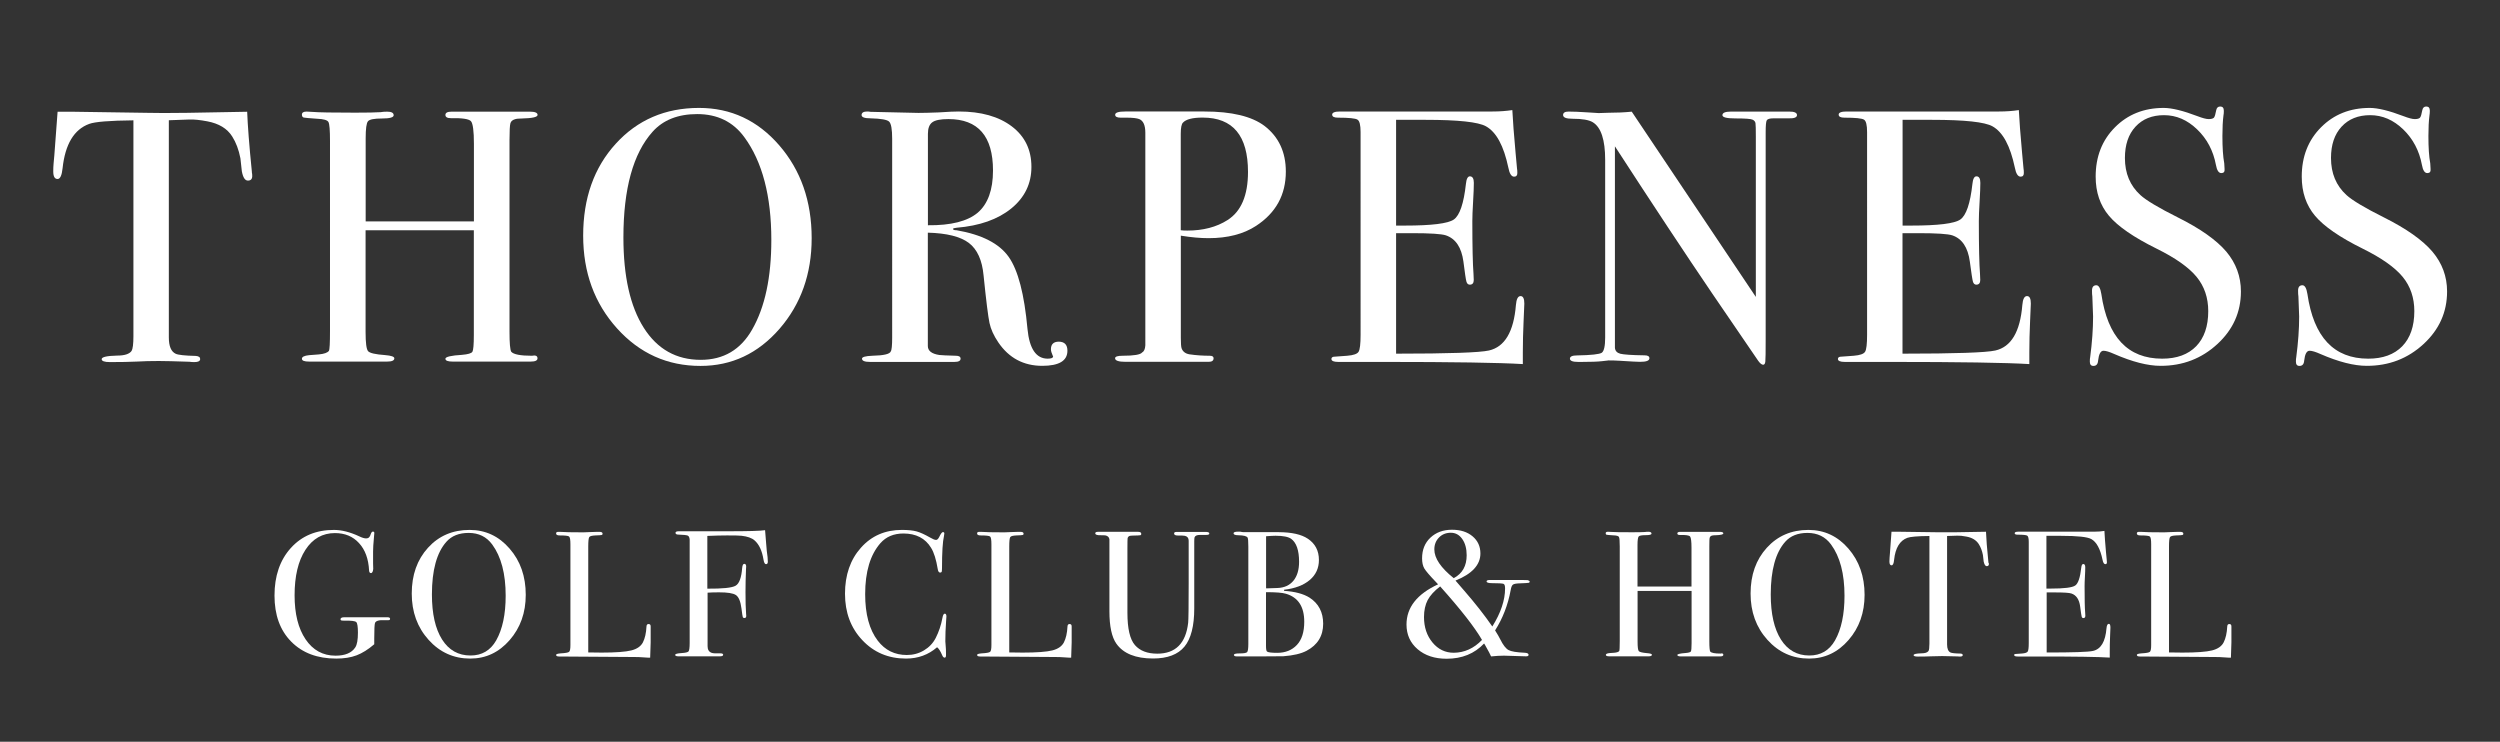 <?xml version="1.0" encoding="utf-8"?>
<!-- Generator: Adobe Illustrator 25.4.1, SVG Export Plug-In . SVG Version: 6.00 Build 0)  -->
<svg version="1.1" id="Layer_1" xmlns="http://www.w3.org/2000/svg" xmlns:xlink="http://www.w3.org/1999/xlink" x="0px" y="0px"
	 viewBox="0 0 300 89.01" style="enable-background:new 0 0 300 89.01;" xml:space="preserve">
<rect x="0" y="0" width="300" height="89.01" fill="#333333" stroke="none"/>
<style type="text/css">
	.st0{fill:#FFFFFF;}
</style>
<g>
	<g>
		<path class="st0" d="M46.81,74.25c0,0.12-0.06,0.17-0.19,0.17h-0.5c-0.66-0.03-1.03,0.09-1.12,0.34
			c-0.06,0.17-0.09,0.79-0.09,1.86v0.69c-0.73,0.63-1.44,1.07-2.12,1.33c-0.68,0.26-1.5,0.39-2.44,0.39c-2.27,0-4.07-0.68-5.41-2.04
			c-1.34-1.36-2-3.2-2-5.52c0-2.35,0.65-4.26,1.96-5.71c1.31-1.45,3.03-2.17,5.17-2.17c0.93,0,1.95,0.26,3.06,0.78
			c0.33,0.16,0.6,0.24,0.82,0.24c0.27,0,0.45-0.17,0.54-0.52c0.07-0.2,0.16-0.3,0.26-0.3c0.11,0,0.17,0.06,0.17,0.17
			c0,0.04-0.01,0.19-0.04,0.45c-0.08,0.82-0.11,1.41-0.11,1.77v1.4c0.01,0.5,0.02,0.73,0.02,0.67c-0.03,0.34-0.12,0.52-0.28,0.52
			c-0.13,0-0.2-0.1-0.22-0.3c-0.07-1.4-0.47-2.5-1.21-3.3c-0.73-0.8-1.69-1.2-2.89-1.2c-1.49,0-2.67,0.67-3.54,2.01
			c-0.87,1.34-1.3,3.16-1.3,5.46c0,2.22,0.44,3.98,1.32,5.28c0.88,1.3,2.08,1.96,3.59,1.96c1.15,0,1.94-0.33,2.37-0.99
			c0.22-0.33,0.32-0.92,0.32-1.78c0-0.71-0.07-1.14-0.2-1.26c-0.14-0.13-0.61-0.19-1.41-0.17c-0.2,0-0.33-0.01-0.39-0.03
			c-0.06-0.02-0.09-0.07-0.09-0.14c0-0.16,0.16-0.24,0.47-0.24h0.39c0.22,0.01,0.98,0.01,2.28,0h1.81c0.1,0,0.21,0,0.32,0
			c0.11,0,0.19,0,0.24,0C46.67,74.05,46.81,74.12,46.81,74.25z"/>
		<path class="st0" d="M63.09,71.38c0,2.14-0.64,3.95-1.93,5.43c-1.29,1.48-2.86,2.22-4.73,2.22c-1.98,0-3.65-0.75-5-2.25
			c-1.35-1.5-2.02-3.35-2.02-5.55c0-2.24,0.65-4.07,1.95-5.5c1.3-1.43,2.96-2.14,4.99-2.14c1.91,0,3.51,0.75,4.8,2.24
			C62.45,67.32,63.09,69.17,63.09,71.38z M60.68,71.49c0-2.64-0.54-4.69-1.62-6.16c-0.68-0.92-1.62-1.38-2.82-1.38
			c-1.15,0-2.04,0.35-2.67,1.06c-1.16,1.3-1.74,3.41-1.74,6.33c0,2.32,0.41,4.12,1.22,5.4c0.81,1.28,1.95,1.92,3.41,1.92
			c1.36,0,2.39-0.6,3.08-1.81C60.3,75.51,60.68,73.72,60.68,71.49z"/>
		<path class="st0" d="M78.08,77.07c0,0.37-0.02,0.99-0.06,1.85h-0.24c-0.09,0-0.29-0.01-0.62-0.04c-0.33-0.03-0.7-0.04-1.12-0.04
			l-8.94-0.06c-0.24,0-0.37-0.06-0.37-0.19c0-0.1,0.19-0.16,0.58-0.19c0.55-0.03,0.87-0.09,0.98-0.18c0.11-0.09,0.16-0.36,0.16-0.81
			v-12.1c0-0.53-0.05-0.84-0.16-0.93c-0.11-0.09-0.49-0.13-1.15-0.13c-0.27,0-0.41-0.08-0.41-0.24c0-0.13,0.09-0.19,0.26-0.19h0.19
			c0.47,0.04,1.41,0.06,2.82,0.06c0.13,0,0.38-0.01,0.75-0.03c0.37-0.02,0.68-0.03,0.93-0.03h0.24c0.26,0,0.39,0.07,0.39,0.22
			c0,0.09-0.04,0.14-0.12,0.16c-0.08,0.02-0.33,0.04-0.74,0.05c-0.42,0.02-0.66,0.08-0.74,0.2c-0.08,0.12-0.12,0.5-0.12,1.13v12.71
			c0.39,0.01,0.93,0.02,1.61,0.02c1.68,0,2.86-0.09,3.55-0.26c0.69-0.17,1.16-0.5,1.4-0.97c0.24-0.47,0.39-1.11,0.43-1.92
			c0.01-0.19,0.1-0.28,0.25-0.28c0.18,0,0.26,0.11,0.25,0.32v0.54c0,0.03,0,0.09,0,0.19c0,0.1,0,0.2,0,0.3V77.07z"/>
		<path class="st0" d="M92.14,67.4c0,0.2-0.07,0.3-0.22,0.3c-0.14,0-0.24-0.18-0.3-0.55c-0.17-1.05-0.52-1.81-1.06-2.29
			c-0.34-0.31-0.88-0.49-1.59-0.57c-0.26-0.03-0.83-0.04-1.72-0.04c-0.66,0-1.45,0.02-2.37,0.06v6.33c1.84,0.01,2.97-0.1,3.4-0.36
			c0.43-0.25,0.69-0.96,0.78-2.12c0.03-0.33,0.11-0.5,0.26-0.5c0.14,0,0.22,0.11,0.22,0.32c0,0.13-0.01,0.24-0.02,0.32
			c-0.04,0.99-0.06,1.91-0.06,2.76c0,1.09,0.02,1.95,0.07,2.58c0.01,0.06,0.02,0.14,0.02,0.26c0,0.17-0.07,0.26-0.21,0.26
			c-0.11,0-0.19-0.04-0.21-0.13c-0.03-0.09-0.08-0.42-0.15-0.99c-0.11-0.88-0.34-1.42-0.68-1.64c-0.34-0.22-1-0.32-2-0.32
			c-0.53,0-0.99,0.01-1.39,0.04v2.2v4.22c0,0.42,0.16,0.68,0.49,0.8c0.16,0.06,0.5,0.08,1.04,0.06c0.23,0,0.34,0.06,0.34,0.17
			c0,0.13-0.14,0.19-0.43,0.19h-0.22c-0.2,0-0.47,0-0.82,0c-0.33,0-0.55,0-0.67,0h-3.21c-0.27,0-0.41-0.06-0.41-0.17
			c0-0.12,0.25-0.19,0.74-0.22c0.5-0.03,0.79-0.1,0.87-0.21s0.13-0.44,0.13-1v-12.4c-0.02-0.26-0.09-0.42-0.23-0.49
			c-0.14-0.06-0.51-0.1-1.12-0.12c-0.23,0-0.35-0.07-0.35-0.21c0-0.13,0.13-0.19,0.39-0.19h0.34c-0.03,0,0.66,0,2.08,0
			c1.41,0,2.57,0,3.48,0c2.43,0,3.91-0.04,4.46-0.13c0.01,0.19,0.06,0.73,0.13,1.62c0.04,0.6,0.1,1.14,0.17,1.62
			C92.13,67.08,92.14,67.25,92.14,67.4z"/>
		<path class="st0" d="M113.57,73.97c0-0.03-0.01,0.17-0.04,0.58c-0.06,0.83-0.09,1.64-0.09,2.41c0,0.09,0.01,0.26,0.04,0.53
			c0.03,0.27,0.04,0.58,0.04,0.96v0.19c0,0.19-0.06,0.28-0.17,0.28c-0.11,0-0.22-0.11-0.3-0.32c-0.2-0.47-0.4-0.78-0.6-0.93
			c-1.03,0.9-2.28,1.36-3.73,1.36c-2.11,0-3.86-0.74-5.24-2.21c-1.39-1.47-2.08-3.33-2.08-5.57c0-2.25,0.64-4.1,1.91-5.52
			c1.27-1.43,2.91-2.14,4.92-2.14c0.73,0,1.32,0.06,1.76,0.18c0.44,0.12,0.98,0.37,1.63,0.74c0.32,0.19,0.55,0.28,0.71,0.28
			c0.13,0,0.25-0.11,0.37-0.34c0.19-0.4,0.34-0.6,0.45-0.6c0.11,0,0.17,0.06,0.17,0.17c0,0.06-0.01,0.15-0.04,0.28
			c-0.16,0.69-0.24,1.98-0.24,3.88c0,0.27-0.02,0.43-0.06,0.47c-0.04,0.04-0.1,0.06-0.17,0.06c-0.14,0-0.24-0.14-0.28-0.41
			c-0.19-1.15-0.45-2-0.8-2.56c-0.7-1.15-1.81-1.72-3.32-1.72c-1.16,0-2.08,0.39-2.76,1.16c-1.22,1.39-1.83,3.43-1.83,6.12
			c0,2.4,0.5,4.26,1.51,5.58c0.88,1.15,2.04,1.72,3.49,1.72c0.75,0,1.43-0.18,2.05-0.55c0.62-0.37,1.09-0.86,1.42-1.5
			c0.37-0.73,0.64-1.53,0.8-2.39c0.06-0.34,0.15-0.52,0.28-0.52C113.5,73.64,113.57,73.75,113.57,73.97z"/>
		<path class="st0" d="M128.6,77.07c0,0.37-0.02,0.99-0.06,1.85h-0.24c-0.09,0-0.29-0.01-0.62-0.04c-0.33-0.03-0.7-0.04-1.12-0.04
			l-8.94-0.06c-0.24,0-0.37-0.06-0.37-0.19c0-0.1,0.19-0.16,0.58-0.19c0.55-0.03,0.87-0.09,0.98-0.18c0.11-0.09,0.16-0.36,0.16-0.81
			v-12.1c0-0.53-0.05-0.84-0.16-0.93c-0.11-0.09-0.49-0.13-1.15-0.13c-0.27,0-0.41-0.08-0.41-0.24c0-0.13,0.09-0.19,0.26-0.19h0.19
			c0.47,0.04,1.41,0.06,2.82,0.06c0.13,0,0.38-0.01,0.75-0.03c0.37-0.02,0.68-0.03,0.93-0.03h0.24c0.26,0,0.39,0.07,0.39,0.22
			c0,0.09-0.04,0.14-0.12,0.16c-0.08,0.02-0.33,0.04-0.74,0.05c-0.42,0.02-0.66,0.08-0.74,0.2c-0.08,0.12-0.12,0.5-0.12,1.13v12.71
			c0.39,0.01,0.93,0.02,1.61,0.02c1.68,0,2.86-0.09,3.55-0.26c0.69-0.17,1.16-0.5,1.4-0.97c0.24-0.47,0.39-1.11,0.43-1.92
			c0.01-0.19,0.1-0.28,0.25-0.28c0.18,0,0.26,0.11,0.25,0.32v0.54c0,0.03,0,0.09,0,0.19c0,0.1,0,0.2,0,0.3V77.07z"/>
		<path class="st0" d="M145.12,64.02c0,0.12-0.13,0.17-0.39,0.17c-0.04,0-0.19,0-0.43,0c-0.07,0-0.17,0-0.3,0
			c-0.36,0-0.57,0.09-0.65,0.28c-0.03,0.1-0.04,0.27-0.04,0.49v8.06c0,2.09-0.39,3.62-1.17,4.57c-0.78,0.95-2.04,1.43-3.78,1.43
			c-2.08,0-3.55-0.59-4.39-1.77c-0.56-0.79-0.84-2.09-0.84-3.9v-8.64c-0.04-0.26-0.22-0.42-0.52-0.47
			c-0.09-0.01-0.36-0.02-0.81-0.02c-0.25-0.03-0.37-0.1-0.37-0.21c0-0.13,0.1-0.19,0.3-0.19h0.39c0.07,0,0.24,0,0.5,0
			c0.23,0,0.44,0,0.62,0h3.08c0.07,0,0.16,0,0.26,0c0.24,0,0.37,0.08,0.37,0.24c0,0.1-0.04,0.16-0.13,0.17
			c-0.09,0.02-0.37,0.03-0.86,0.04c-0.2,0-0.34,0.02-0.41,0.04c-0.14,0.06-0.22,0.16-0.24,0.3c-0.01,0.06-0.02,0.47-0.02,1.23v7.7
			c0,1.89,0.3,3.18,0.9,3.87c0.6,0.69,1.5,1.03,2.69,1.03c2.18,0,3.42-1.24,3.7-3.71c0.04-0.37,0.06-1.95,0.06-4.72v-1.22v-1.72
			v-1.48c0-0.14,0-0.3,0-0.47c0-0.19,0-0.26,0-0.24c0-0.31-0.15-0.51-0.45-0.58c-0.1-0.03-0.39-0.04-0.87-0.04
			c-0.28,0-0.43-0.08-0.43-0.24c0-0.13,0.1-0.19,0.3-0.19c0.11,0,0.21,0,0.28,0c0.17,0,0.8,0,1.87,0c0.16,0,0.34,0,0.54,0
			c0.19,0,0.32,0,0.41,0h0.32C144.96,63.82,145.12,63.89,145.12,64.02z"/>
		<path class="st0" d="M158.78,74.85c0,1.46-0.67,2.55-2,3.25c-0.65,0.34-1.57,0.56-2.78,0.65c-0.33,0.01-1.31,0.02-2.93,0.02h-2.63
			c-0.24,0-0.37-0.06-0.37-0.18c0-0.12,0.22-0.18,0.67-0.18c0.52,0,0.82-0.05,0.92-0.16c0.09-0.11,0.14-0.43,0.14-0.98V65.61
			c0-0.63-0.03-1-0.09-1.1c-0.1-0.17-0.47-0.27-1.1-0.28c-0.39,0-0.58-0.08-0.58-0.23c0-0.14,0.18-0.2,0.54-0.2c0.01,0,0.1,0,0.26,0
			c0.16,0.04,0.3,0.06,0.43,0.06h4.2c1.55,0.01,2.71,0.27,3.47,0.78c0.89,0.59,1.34,1.44,1.34,2.56c0,0.98-0.37,1.78-1.1,2.4
			c-0.73,0.62-1.76,1.02-3.08,1.17v0.13c1.31,0.09,2.33,0.36,3.06,0.82C158.23,72.42,158.78,73.46,158.78,74.85z M155.89,67.42
			c0-1.38-0.32-2.3-0.95-2.76c-0.33-0.24-0.96-0.37-1.87-0.37c-0.24,0-0.62,0.02-1.14,0.06v6.25h0.19l1.18-0.04
			c0.82-0.03,1.45-0.32,1.91-0.87C155.66,69.14,155.89,68.38,155.89,67.42z M156.51,74.61c0-1.81-0.73-2.93-2.2-3.36
			c-0.43-0.13-1.23-0.19-2.39-0.19v6.42c0,0.42,0.04,0.65,0.13,0.71c0.14,0.1,0.55,0.15,1.21,0.15c0.99,0,1.78-0.32,2.37-0.95
			C156.22,76.76,156.51,75.83,156.51,74.61z"/>
		<path class="st0" d="M183.56,69.79c0,0.09-0.05,0.14-0.14,0.15c-0.09,0.02-0.43,0.04-1,0.06c-0.45,0.01-0.73,0.06-0.86,0.15
			c-0.13,0.09-0.22,0.31-0.28,0.67c-0.33,1.79-0.96,3.4-1.87,4.83c0.29,0.46,0.5,0.82,0.62,1.07c0.34,0.69,0.68,1.12,1,1.29
			c0.32,0.17,0.97,0.28,1.95,0.32c0.3,0.02,0.45,0.1,0.45,0.25c0,0.12-0.1,0.18-0.3,0.18c-0.36,0-1.02-0.02-1.98-0.06
			c-0.33-0.01-0.55-0.02-0.67-0.02c-0.47,0-0.99,0.03-1.55,0.09c-0.06-0.16-0.3-0.62-0.73-1.38l-0.11-0.17
			c-1.15,1.22-2.65,1.83-4.5,1.83c-1.42,0-2.58-0.38-3.47-1.14c-0.89-0.76-1.34-1.75-1.34-2.97c0-2.04,1.26-3.65,3.79-4.82
			c-0.03-0.04-0.12-0.14-0.28-0.3c-0.73-0.76-1.19-1.3-1.37-1.6c-0.18-0.31-0.27-0.71-0.27-1.22c0-1.02,0.33-1.85,1-2.48
			c0.67-0.63,1.53-0.95,2.59-0.95c1.02,0,1.84,0.26,2.47,0.79c0.62,0.52,0.94,1.21,0.94,2.06c0,1.36-1,2.45-2.99,3.25
			c0.09,0.1,0.45,0.52,1.08,1.25c1.26,1.45,2.38,2.87,3.34,4.26c1.02-1.64,1.53-3.16,1.53-4.57c0-0.32-0.06-0.5-0.19-0.55
			c-0.13-0.05-0.59-0.08-1.38-0.08c-0.43,0-0.65-0.07-0.65-0.21c0-0.11,0.12-0.17,0.37-0.17h3.49c0.66,0,1.02,0.01,1.08,0.02
			C183.48,69.66,183.56,69.72,183.56,69.79z M177.84,76.79c-0.88-1.52-2.55-3.66-5.02-6.42c-0.7,0.53-1.2,1.08-1.5,1.64
			c-0.29,0.56-0.44,1.24-0.44,2.03c0,1.22,0.34,2.24,1.02,3.06c0.68,0.82,1.53,1.23,2.55,1.23
			C175.73,78.32,176.86,77.81,177.84,76.79z M176,66.63c0-0.8-0.18-1.45-0.53-1.95c-0.35-0.5-0.81-0.75-1.37-0.75
			c-0.57,0-1.05,0.19-1.42,0.57c-0.37,0.38-0.56,0.85-0.56,1.43c0,1.06,0.78,2.21,2.33,3.45C175.49,68.82,176,67.91,176,66.63z"/>
		<path class="st0" d="M206.8,78.58c0,0.13-0.14,0.19-0.41,0.19h-2.95c-0.2,0-0.49,0-0.88,0c-0.38,0-0.67,0-0.85,0
			c-0.28,0-0.43-0.06-0.43-0.17c0-0.11,0.33-0.19,1-0.24c0.35-0.03,0.56-0.09,0.62-0.18c0.06-0.09,0.09-0.43,0.09-1v-6.27h-6.48V77
			c0,0.65,0.05,1.03,0.15,1.14c0.1,0.11,0.44,0.19,1.01,0.24c0.37,0.03,0.56,0.09,0.56,0.19c0,0.13-0.14,0.19-0.43,0.19h-0.19
			c-0.34,0-0.71,0-1.09,0c-0.38,0-0.61,0-0.68,0c-0.2,0-0.5,0-0.9,0c-0.4,0-1.01,0-1.81,0c-0.29,0-0.43-0.06-0.43-0.17
			c0-0.11,0.14-0.19,0.43-0.22c0.19-0.01,0.38-0.03,0.58-0.04c0.32-0.03,0.52-0.1,0.6-0.21c0.04-0.07,0.06-0.47,0.06-1.2V65.57
			c0-0.65-0.03-1.02-0.1-1.14c-0.06-0.11-0.29-0.18-0.68-0.19c-0.45-0.03-0.71-0.05-0.79-0.07c-0.08-0.02-0.12-0.08-0.12-0.18
			c0-0.12,0.09-0.18,0.28-0.18c0.06,0,0.18,0.01,0.37,0.02c0.36,0.03,1.21,0.04,2.54,0.04c0.73,0,1.24-0.01,1.53-0.03
			c0.1-0.02,0.23-0.03,0.39-0.03c0.26,0,0.39,0.07,0.39,0.22c0,0.13-0.23,0.19-0.7,0.19c-0.47,0-0.75,0.05-0.84,0.16
			c-0.09,0.11-0.14,0.45-0.14,1.03v4.97h6.48v-4.65c0-0.76-0.06-1.21-0.17-1.35c-0.11-0.14-0.52-0.2-1.21-0.18
			c-0.22,0-0.32-0.06-0.32-0.19c0-0.13,0.12-0.19,0.37-0.19h0.11c0.2,0,0.55,0,1.06,0c0.52,0,0.9,0,1.16,0c0.88,0,1.47,0,1.78,0
			c0.31,0,0.51,0,0.59,0c0.3,0,0.45,0.06,0.45,0.19s-0.32,0.2-0.95,0.22c-0.19,0-0.32,0.01-0.41,0.04
			c-0.14,0.04-0.23,0.12-0.27,0.24c-0.04,0.11-0.05,0.45-0.05,1.01v11.46c0,0.69,0.04,1.09,0.11,1.21c0.14,0.16,0.55,0.24,1.23,0.24
			C206.69,78.37,206.8,78.43,206.8,78.58z"/>
		<path class="st0" d="M223.75,71.38c0,2.14-0.64,3.95-1.93,5.43c-1.29,1.48-2.86,2.22-4.73,2.22c-1.98,0-3.65-0.75-5-2.25
			s-2.02-3.35-2.02-5.55c0-2.24,0.65-4.07,1.95-5.5c1.3-1.43,2.96-2.14,4.99-2.14c1.91,0,3.51,0.75,4.8,2.24
			C223.1,67.32,223.75,69.17,223.75,71.38z M221.34,71.49c0-2.64-0.54-4.69-1.62-6.16c-0.68-0.92-1.62-1.38-2.82-1.38
			c-1.15,0-2.04,0.35-2.67,1.06c-1.16,1.3-1.74,3.41-1.74,6.33c0,2.32,0.41,4.12,1.22,5.4c0.81,1.28,1.95,1.92,3.41,1.92
			c1.36,0,2.39-0.6,3.08-1.81C220.96,75.51,221.34,73.72,221.34,71.49z"/>
		<path class="st0" d="M238.67,67.66c0,0.19-0.09,0.28-0.26,0.28s-0.29-0.19-0.37-0.56c-0.03-0.26-0.06-0.52-0.09-0.78
			c-0.1-0.52-0.27-0.95-0.5-1.31c-0.3-0.47-0.8-0.78-1.49-0.9c-0.45-0.09-0.8-0.12-1.08-0.11c-0.68,0.02-1.08,0.03-1.23,0.04v13.01
			c0,0.52,0.14,0.84,0.41,0.97c0.14,0.07,0.55,0.12,1.21,0.13c0.17,0.01,0.26,0.08,0.26,0.18c0,0.12-0.11,0.18-0.34,0.18
			c-0.11,0-0.22-0.01-0.3-0.02c-0.86-0.03-1.47-0.04-1.83-0.04c-0.47,0-0.92,0.01-1.34,0.03c-0.42,0.02-0.95,0.03-1.59,0.03
			c-0.33,0-0.5-0.06-0.5-0.17c0-0.13,0.31-0.2,0.93-0.22c0.44,0,0.73-0.09,0.86-0.28c0.07-0.11,0.11-0.41,0.11-0.88V64.32
			c-1.42,0.01-2.3,0.09-2.65,0.22c-0.9,0.33-1.44,1.21-1.59,2.65c-0.04,0.43-0.14,0.65-0.3,0.65c-0.17,0-0.26-0.15-0.26-0.45
			c0-0.16,0.01-0.32,0.02-0.47l0.04-0.5c0.04-0.66,0.11-1.53,0.19-2.61h0.97l4.39,0.06c0.52,0.01,1.32,0.01,2.41,0l3.57-0.06
			c0.03,0.8,0.12,2,0.28,3.57c0,0.04,0.01,0.1,0.02,0.16C238.67,67.6,238.67,67.64,238.67,67.66z"/>
		<path class="st0" d="M253.25,75.3c0,0.06-0.01,0.41-0.04,1.05c-0.03,0.65-0.04,1.26-0.04,1.85v0.71
			c-1.41-0.09-4.19-0.13-8.36-0.13c-0.5,0-1,0-1.49,0c-0.49,0-0.82,0-0.99,0h-0.22c-0.27,0-0.41-0.06-0.41-0.17
			c0-0.08,0.04-0.12,0.13-0.13c0.04,0,0.32-0.02,0.82-0.06c0.37-0.03,0.6-0.11,0.68-0.24c0.08-0.13,0.12-0.47,0.12-1.02V65.03
			c0-0.42-0.06-0.67-0.18-0.75s-0.51-0.12-1.17-0.12c-0.23,0-0.34-0.06-0.34-0.18c0-0.12,0.16-0.18,0.47-0.18h3.68
			c0.13,0,0.94,0,2.43,0c1.49,0,2.5,0,3.01,0c0.43,0,0.83-0.03,1.18-0.09c0.03,0.62,0.09,1.47,0.19,2.56l0.09,0.93
			c0.01,0.07,0.02,0.16,0.02,0.28c0,0.14-0.06,0.22-0.19,0.22c-0.16,0-0.27-0.18-0.34-0.54c-0.27-1.3-0.72-2.12-1.34-2.47
			c-0.46-0.26-1.67-0.39-3.62-0.39h-1.77v6.33h0.52c1.61,0,2.59-0.12,2.94-0.37c0.35-0.24,0.59-0.96,0.72-2.13
			c0.03-0.3,0.11-0.45,0.24-0.45c0.16,0,0.24,0.13,0.24,0.39c0,0.26-0.01,0.64-0.04,1.14c-0.03,0.5-0.04,0.88-0.04,1.14
			c0,1.54,0.02,2.59,0.07,3.17c0.01,0.14,0.02,0.27,0.02,0.37c0,0.19-0.08,0.28-0.24,0.28c-0.1,0-0.17-0.06-0.2-0.18
			s-0.1-0.52-0.18-1.2c-0.11-0.85-0.46-1.37-1.05-1.57c-0.26-0.09-0.93-0.13-2.01-0.13h-0.96v7.21c3.16,0,5.01-0.06,5.56-0.19
			c0.95-0.21,1.49-1.12,1.62-2.72c0.03-0.35,0.12-0.53,0.28-0.53C253.18,74.85,253.25,75,253.25,75.3z"/>
		<path class="st0" d="M267.77,77.07c0,0.37-0.02,0.99-0.06,1.85h-0.24c-0.09,0-0.29-0.01-0.62-0.04c-0.33-0.03-0.7-0.04-1.12-0.04
			l-8.94-0.06c-0.24,0-0.37-0.06-0.37-0.19c0-0.1,0.19-0.16,0.58-0.19c0.55-0.03,0.87-0.09,0.98-0.18c0.11-0.09,0.16-0.36,0.16-0.81
			v-12.1c0-0.53-0.05-0.84-0.16-0.93c-0.11-0.09-0.49-0.13-1.15-0.13c-0.27,0-0.41-0.08-0.41-0.24c0-0.13,0.09-0.19,0.26-0.19h0.19
			c0.47,0.04,1.41,0.06,2.82,0.06c0.13,0,0.38-0.01,0.75-0.03c0.37-0.02,0.68-0.03,0.93-0.03h0.24c0.26,0,0.39,0.07,0.39,0.22
			c0,0.09-0.04,0.14-0.12,0.16c-0.08,0.02-0.33,0.04-0.74,0.05c-0.42,0.02-0.66,0.08-0.74,0.2c-0.08,0.12-0.12,0.5-0.12,1.13v12.71
			c0.39,0.01,0.93,0.02,1.61,0.02c1.68,0,2.86-0.09,3.55-0.26c0.69-0.17,1.16-0.5,1.4-0.97c0.24-0.47,0.39-1.11,0.43-1.92
			c0.01-0.19,0.1-0.28,0.25-0.28c0.18,0,0.26,0.11,0.25,0.32v0.54c0,0.03,0,0.09,0,0.19c0,0.1,0,0.2,0,0.3V77.07z"/>
	</g>
	<g>
		<path class="st0" d="M30.27,21.11c0,0.37-0.17,0.56-0.52,0.56s-0.59-0.37-0.73-1.12c-0.06-0.52-0.12-1.04-0.17-1.55
			c-0.2-1.04-0.53-1.91-0.99-2.63c-0.6-0.95-1.6-1.55-2.98-1.81c-0.89-0.17-1.61-0.24-2.16-0.22c-1.35,0.04-2.17,0.07-2.46,0.09
			v26.07c0,1.04,0.27,1.69,0.82,1.95c0.29,0.14,1.09,0.23,2.42,0.26c0.35,0.03,0.52,0.15,0.52,0.37c0,0.25-0.23,0.37-0.69,0.37
			c-0.23,0-0.43-0.01-0.6-0.04c-1.73-0.06-2.95-0.09-3.67-0.09c-0.95,0-1.84,0.02-2.68,0.07c-0.84,0.04-1.9,0.06-3.19,0.06
			c-0.66,0-0.99-0.12-0.99-0.35c0-0.26,0.62-0.4,1.86-0.43c0.89,0,1.47-0.19,1.73-0.56c0.14-0.23,0.22-0.82,0.22-1.77v-25.9
			c-2.85,0.03-4.62,0.17-5.31,0.43c-1.81,0.66-2.88,2.43-3.19,5.31c-0.09,0.86-0.29,1.3-0.6,1.3c-0.35,0-0.52-0.3-0.52-0.91
			c0-0.32,0.01-0.63,0.04-0.95l0.09-0.99c0.09-1.32,0.22-3.06,0.39-5.22h1.94l8.81,0.13c1.04,0.03,2.65,0.03,4.83,0l7.17-0.13
			c0.06,1.61,0.24,4,0.56,7.17c0,0.09,0.01,0.19,0.04,0.32C30.25,21,30.27,21.08,30.27,21.11z"/>
		<path class="st0" d="M64.5,43c0,0.26-0.27,0.39-0.81,0.39h-5.91c-0.4,0-0.99,0-1.76,0c-0.77,0-1.34,0-1.71,0
			c-0.57,0-0.86-0.11-0.86-0.34c0-0.23,0.67-0.39,2-0.47c0.71-0.06,1.12-0.18,1.24-0.37c0.11-0.19,0.17-0.85,0.17-2V27.63H43.87
			v12.22c0,1.29,0.1,2.06,0.3,2.29c0.2,0.23,0.88,0.39,2.03,0.47c0.75,0.06,1.12,0.19,1.12,0.39c0,0.26-0.29,0.39-0.86,0.39h-0.39
			c-0.69,0-1.42,0-2.18,0c-0.76,0-1.22,0-1.36,0c-0.4,0-1.01,0-1.81,0c-0.81,0-2.01,0-3.63,0c-0.58,0-0.86-0.11-0.86-0.34
			c0-0.23,0.29-0.37,0.86-0.43c0.37-0.03,0.76-0.06,1.17-0.09c0.63-0.06,1.04-0.2,1.21-0.43c0.09-0.14,0.13-0.95,0.13-2.41V16.92
			c0-1.29-0.06-2.05-0.19-2.28c-0.13-0.23-0.58-0.36-1.36-0.39c-0.89-0.06-1.42-0.11-1.58-0.14c-0.16-0.03-0.24-0.15-0.24-0.36
			c0-0.24,0.19-0.36,0.56-0.36c0.11,0,0.36,0.01,0.73,0.04c0.72,0.06,2.42,0.09,5.09,0.09c1.47,0,2.49-0.02,3.07-0.06
			c0.2-0.04,0.46-0.06,0.78-0.06c0.52,0,0.78,0.14,0.78,0.43c0,0.26-0.47,0.39-1.4,0.39c-0.94,0-1.5,0.11-1.68,0.33
			c-0.19,0.22-0.28,0.9-0.28,2.06v9.96h12.99v-9.31c0-1.53-0.12-2.43-0.35-2.71c-0.23-0.27-1.04-0.4-2.42-0.37
			c-0.43,0-0.65-0.13-0.65-0.39c0-0.26,0.24-0.39,0.73-0.39h0.22c0.4,0,1.11,0,2.12,0c1.04,0,1.81,0,2.33,0c1.76,0,2.94,0,3.56,0
			c0.62,0,1.01,0,1.19,0c0.6,0,0.91,0.13,0.91,0.39c0,0.26-0.63,0.4-1.9,0.43c-0.37,0-0.65,0.03-0.82,0.09
			c-0.29,0.09-0.47,0.24-0.54,0.48c-0.07,0.23-0.11,0.91-0.11,2.03v22.97c0,1.38,0.07,2.19,0.21,2.42c0.28,0.32,1.11,0.48,2.47,0.48
			C64.28,42.6,64.5,42.71,64.5,43z"/>
		<path class="st0" d="M97.4,28.58c0,4.29-1.29,7.92-3.86,10.88c-2.58,2.96-5.73,4.45-9.48,4.45c-3.97,0-7.31-1.5-10.02-4.51
			c-2.71-3.01-4.06-6.71-4.06-11.12c0-4.49,1.3-8.17,3.91-11.03c2.6-2.86,5.94-4.3,9.99-4.3c3.83,0,7.04,1.5,9.63,4.49
			C96.1,20.43,97.4,24.15,97.4,28.58z M92.56,28.8c0-5.28-1.08-9.4-3.24-12.34c-1.35-1.85-3.24-2.77-5.66-2.77
			c-2.3,0-4.09,0.71-5.35,2.12c-2.33,2.6-3.5,6.83-3.5,12.69c0,4.65,0.81,8.26,2.44,10.83c1.63,2.57,3.91,3.85,6.84,3.85
			c2.73,0,4.79-1.21,6.17-3.64C91.8,36.85,92.56,33.27,92.56,28.8z"/>
		<path class="st0" d="M128.09,42.09c0,1.21-1.01,1.81-3.02,1.81c-2.24,0-4-0.94-5.27-2.81c-0.55-0.81-0.9-1.58-1.06-2.33
			c-0.16-0.75-0.4-2.65-0.71-5.7c-0.17-1.84-0.76-3.14-1.77-3.91c-1.01-0.76-2.65-1.17-4.92-1.23v13.6c0,0.58,0.46,0.94,1.38,1.08
			c0.26,0.03,0.92,0.06,1.99,0.09c0.37,0,0.56,0.12,0.56,0.35c0,0.26-0.24,0.39-0.73,0.39h-0.52c-0.26,0-1.51,0-3.76,0
			c-0.43,0-1.17,0-2.2,0c-1.01,0-1.67,0-1.99,0h-1.68c-0.63,0-0.95-0.13-0.95-0.39c0-0.2,0.42-0.32,1.25-0.35
			c1.35-0.03,2.09-0.2,2.2-0.52c0.11-0.14,0.17-0.7,0.17-1.68V16.66c0-1.15-0.12-1.84-0.37-2.07c-0.24-0.23-0.99-0.36-2.22-0.39
			c-0.72,0-1.08-0.13-1.08-0.39c0-0.29,0.23-0.43,0.69-0.43c0.09,0,0.22,0.01,0.39,0.04l5.74,0.13c0.58,0,1.38-0.02,2.42-0.06
			c1.15-0.08,1.96-0.11,2.42-0.11c2.68,0,4.8,0.6,6.37,1.79c1.57,1.19,2.35,2.81,2.35,4.86c0,2.01-0.81,3.68-2.42,4.99
			c-1.61,1.31-3.8,2.08-6.56,2.31c-0.26,0.03-0.4,0.07-0.43,0.13c0,0.12,0.14,0.17,0.43,0.17c3.02,0.52,5.1,1.58,6.24,3.18
			c1.14,1.6,1.89,4.49,2.27,8.68c0.23,2.37,1.04,3.55,2.42,3.55c0.43,0,0.65-0.09,0.65-0.26c0-0.03-0.01-0.06-0.04-0.09
			c-0.14-0.32-0.22-0.58-0.22-0.78c0-0.6,0.32-0.91,0.95-0.91C127.75,41.01,128.09,41.37,128.09,42.09z M119.16,20.46
			c0-4.12-1.79-6.17-5.35-6.17c-0.95,0-1.6,0.13-1.94,0.39c-0.35,0.26-0.52,0.72-0.52,1.38v10.97c2.76,0.03,4.76-0.48,5.98-1.51
			C118.54,24.48,119.16,22.79,119.16,20.46z"/>
		<path class="st0" d="M154.3,20.59c0,2.79-1.19,4.96-3.58,6.52c-1.5,0.98-3.4,1.47-5.7,1.47c-0.98,0-2.09-0.1-3.32-0.3v12.26
			c0,0.66,0.03,1.08,0.09,1.25c0.14,0.4,0.46,0.65,0.95,0.73c0.83,0.12,1.64,0.17,2.42,0.17c0.32,0,0.47,0.1,0.47,0.3
			c0,0.29-0.2,0.43-0.6,0.43c-0.17,0-0.32,0-0.43,0c-1.58,0-4.56,0-8.94,0h-0.56c-0.86,0-1.29-0.14-1.29-0.43
			c0-0.2,0.3-0.3,0.91-0.3c1.35,0,2.13-0.13,2.33-0.39c0.23-0.12,0.36-0.4,0.39-0.86V15.93c0-0.89-0.24-1.44-0.73-1.64
			c-0.29-0.11-0.79-0.17-1.51-0.17h-0.43c-0.09,0-0.19,0-0.3,0c-0.43,0-0.65-0.12-0.65-0.35c0-0.26,0.4-0.39,1.21-0.39h9.5
			c3.28,0,5.68,0.58,7.21,1.73C153.43,16.41,154.3,18.23,154.3,20.59z M149.76,20.63c0-4.35-1.81-6.52-5.44-6.52
			c-1.21,0-2,0.2-2.37,0.61c-0.17,0.17-0.26,0.62-0.26,1.35v11.56c0.23,0.03,0.49,0.04,0.78,0.04c1.9,0,3.51-0.42,4.83-1.26
			C148.94,25.37,149.76,23.44,149.76,20.63z"/>
		<path class="st0" d="M182.92,36.44c0,0.11-0.03,0.82-0.09,2.12c-0.06,1.29-0.09,2.53-0.09,3.71v1.42
			c-2.82-0.17-8.4-0.26-16.75-0.26c-1.01,0-2,0-2.98,0c-0.98,0-1.64,0-1.99,0h-0.43c-0.55,0-0.82-0.12-0.82-0.35
			c0-0.15,0.09-0.24,0.26-0.27c0.09,0,0.63-0.04,1.64-0.12c0.75-0.06,1.2-0.22,1.36-0.48c0.16-0.26,0.24-0.94,0.24-2.04V15.85
			c0-0.84-0.12-1.34-0.37-1.49c-0.24-0.16-1.03-0.24-2.35-0.24c-0.46,0-0.69-0.12-0.69-0.37c0-0.24,0.32-0.37,0.95-0.37h7.38
			c0.26,0,1.88,0,4.88,0c2.99,0,5.01,0,6.04,0c0.86,0,1.65-0.06,2.37-0.17c0.06,1.24,0.19,2.95,0.39,5.14l0.17,1.86
			c0.03,0.14,0.04,0.33,0.04,0.56c0,0.29-0.13,0.43-0.39,0.43c-0.32,0-0.55-0.36-0.69-1.09c-0.55-2.61-1.44-4.26-2.68-4.95
			c-0.92-0.52-3.34-0.78-7.25-0.78h-3.54v12.69h1.04c3.22,0,5.19-0.24,5.89-0.73c0.7-0.49,1.19-1.91,1.45-4.27
			c0.06-0.6,0.22-0.91,0.47-0.91c0.32,0,0.48,0.26,0.48,0.78c0,0.52-0.03,1.28-0.09,2.29c-0.06,1.01-0.09,1.77-0.09,2.29
			c0,3.08,0.05,5.19,0.14,6.35c0.02,0.29,0.03,0.53,0.03,0.73c0,0.37-0.16,0.56-0.47,0.56c-0.2,0-0.34-0.12-0.41-0.37
			c-0.07-0.24-0.19-1.04-0.36-2.4c-0.23-1.7-0.93-2.75-2.11-3.15c-0.52-0.17-1.86-0.26-4.04-0.26h-1.93v14.46
			c6.33,0,10.04-0.13,11.14-0.38c1.9-0.43,2.98-2.25,3.24-5.46c0.06-0.71,0.24-1.07,0.56-1.07
			C182.77,35.53,182.92,35.83,182.92,36.44z"/>
		<path class="st0" d="M215.64,13.81c0,0.29-0.36,0.42-1.08,0.39h-0.95h-0.78c-0.46,0-0.73,0.08-0.82,0.24
			c-0.09,0.16-0.13,0.64-0.13,1.44v24.83c0,1.52-0.01,2.41-0.04,2.67c-0.03,0.26-0.11,0.39-0.26,0.39c-0.17,0-0.37-0.16-0.6-0.48
			l-5.52-8.08c-3.2-4.71-7.09-10.6-11.67-17.65v24.17c0.03,0.38,0.25,0.61,0.65,0.72c0.41,0.1,1.38,0.17,2.92,0.19
			c0.38,0,0.57,0.12,0.57,0.35c0,0.29-0.37,0.43-1.12,0.43c-0.26,0-1.08-0.04-2.46-0.13c-0.46-0.03-0.91-0.04-1.34-0.04
			c0.03,0-0.22,0.03-0.76,0.09c-0.53,0.06-1.35,0.09-2.44,0.09h-0.43c-0.66,0-0.99-0.13-0.99-0.39c0-0.26,0.29-0.39,0.86-0.39
			c1.7-0.03,2.68-0.14,2.96-0.32c0.27-0.19,0.41-0.8,0.41-1.84V19.18c0-2.39-0.49-3.89-1.47-4.5c-0.46-0.29-1.28-0.43-2.46-0.43
			c-0.75,0-1.12-0.15-1.12-0.45c0-0.27,0.22-0.41,0.65-0.41c0.58,0,1.31,0.03,2.2,0.09c0.89,0.06,1.37,0.09,1.42,0.09
			c0.09,0,0.49-0.01,1.21-0.04c0.95,0,1.87-0.04,2.76-0.13l14.89,22.23V16.41c0-0.89-0.01-1.43-0.04-1.62
			c-0.03-0.19-0.14-0.33-0.35-0.43c-0.2-0.1-0.89-0.15-2.07-0.15c-1.04,0-1.55-0.13-1.55-0.39c0-0.29,0.35-0.43,1.04-0.43h1.51
			c0.37,0,0.78,0,1.21,0c0.46,0,0.73,0,0.82,0c0.03,0,0.29,0,0.78,0c0.46,0,0.89,0,1.3,0h1.34
			C215.32,13.38,215.64,13.53,215.64,13.81z"/>
		<path class="st0" d="M243.7,36.44c0,0.11-0.03,0.82-0.09,2.12c-0.06,1.29-0.09,2.53-0.09,3.71v1.42
			c-2.82-0.17-8.4-0.26-16.75-0.26c-1.01,0-2,0-2.98,0c-0.98,0-1.64,0-1.99,0h-0.43c-0.55,0-0.82-0.12-0.82-0.35
			c0-0.15,0.09-0.24,0.26-0.27c0.09,0,0.63-0.04,1.64-0.12c0.75-0.06,1.2-0.22,1.36-0.48c0.16-0.26,0.24-0.94,0.24-2.04V15.85
			c0-0.84-0.12-1.34-0.37-1.49c-0.24-0.16-1.03-0.24-2.35-0.24c-0.46,0-0.69-0.12-0.69-0.37c0-0.24,0.32-0.37,0.95-0.37h7.38
			c0.26,0,1.88,0,4.88,0c2.99,0,5.01,0,6.04,0c0.86,0,1.65-0.06,2.37-0.17c0.06,1.24,0.19,2.95,0.39,5.14l0.17,1.86
			c0.03,0.14,0.04,0.33,0.04,0.56c0,0.29-0.13,0.43-0.39,0.43c-0.32,0-0.55-0.36-0.69-1.09c-0.55-2.61-1.44-4.26-2.68-4.95
			c-0.92-0.52-3.34-0.78-7.25-0.78h-3.54v12.69h1.04c3.22,0,5.19-0.24,5.89-0.73c0.7-0.49,1.19-1.91,1.45-4.27
			c0.06-0.6,0.22-0.91,0.48-0.91c0.32,0,0.47,0.26,0.47,0.78c0,0.52-0.03,1.28-0.09,2.29c-0.06,1.01-0.09,1.77-0.09,2.29
			c0,3.08,0.05,5.19,0.14,6.35c0.02,0.29,0.03,0.53,0.03,0.73c0,0.37-0.16,0.56-0.47,0.56c-0.2,0-0.34-0.12-0.41-0.37
			c-0.07-0.24-0.19-1.04-0.37-2.4c-0.23-1.7-0.93-2.75-2.11-3.15c-0.52-0.17-1.86-0.26-4.04-0.26h-1.93v14.46
			c6.33,0,10.04-0.13,11.14-0.38c1.9-0.43,2.98-2.25,3.24-5.46c0.06-0.71,0.24-1.07,0.56-1.07C243.56,35.53,243.7,35.83,243.7,36.44
			z"/>
		<path class="st0" d="M268.91,34.97c0,2.48-0.94,4.58-2.83,6.32c-1.89,1.74-4.15,2.61-6.8,2.61c-1.55,0-3.41-0.48-5.57-1.42
			c-0.58-0.26-1.01-0.39-1.29-0.39c-0.35,0-0.56,0.4-0.65,1.2c-0.03,0.41-0.22,0.62-0.56,0.62c-0.29,0-0.43-0.17-0.43-0.52
			c0-0.23,0.01-0.4,0.04-0.52c0.23-1.75,0.35-3.38,0.35-4.88c0-0.29-0.03-1.09-0.09-2.42c-0.03-0.17-0.04-0.4-0.04-0.69
			c0-0.43,0.17-0.65,0.52-0.65c0.29,0,0.49,0.35,0.6,1.05c0.75,5.17,3.18,7.76,7.3,7.76c1.76,0,3.11-0.5,4.08-1.49
			c0.96-0.99,1.45-2.4,1.45-4.21c0-1.61-0.47-2.99-1.4-4.12c-0.94-1.14-2.54-2.27-4.81-3.39c-2.73-1.35-4.63-2.66-5.7-3.93
			c-1.07-1.27-1.6-2.83-1.6-4.71c0-2.39,0.77-4.36,2.31-5.91c1.54-1.55,3.49-2.33,5.85-2.33c0.98,0,2.33,0.33,4.06,0.99
			c0.6,0.23,1.05,0.35,1.34,0.35c0.32,0,0.52-0.06,0.63-0.17c0.1-0.11,0.19-0.42,0.28-0.91c0.06-0.29,0.22-0.43,0.48-0.43
			c0.29,0,0.43,0.17,0.43,0.52c0,0.23-0.01,0.4-0.04,0.52c-0.09,0.69-0.13,1.53-0.13,2.5c0,1.38,0.07,2.48,0.22,3.28l0.04,0.69
			c0.03,0.32-0.1,0.48-0.39,0.48c-0.32,0-0.53-0.33-0.65-0.99c-0.32-1.7-1.07-3.12-2.25-4.25c-1.18-1.14-2.5-1.71-3.97-1.71
			c-1.44,0-2.58,0.46-3.43,1.38c-0.85,0.92-1.27,2.17-1.27,3.76c0,1.84,0.62,3.32,1.86,4.45c0.69,0.63,2.19,1.53,4.49,2.68
			c2.71,1.35,4.65,2.73,5.83,4.12C268.32,31.59,268.91,33.18,268.91,34.97z"/>
		<path class="st0" d="M293.65,34.97c0,2.48-0.94,4.58-2.83,6.32c-1.89,1.74-4.15,2.61-6.8,2.61c-1.55,0-3.41-0.48-5.57-1.42
			c-0.58-0.26-1.01-0.39-1.3-0.39c-0.35,0-0.56,0.4-0.65,1.2c-0.03,0.41-0.22,0.62-0.56,0.62c-0.29,0-0.43-0.17-0.43-0.52
			c0-0.23,0.01-0.4,0.04-0.52c0.23-1.75,0.35-3.38,0.35-4.88c0-0.29-0.03-1.09-0.09-2.42c-0.03-0.17-0.04-0.4-0.04-0.69
			c0-0.43,0.17-0.65,0.52-0.65c0.29,0,0.49,0.35,0.6,1.05c0.75,5.17,3.18,7.76,7.3,7.76c1.76,0,3.11-0.5,4.08-1.49
			c0.96-0.99,1.45-2.4,1.45-4.21c0-1.61-0.47-2.99-1.4-4.12c-0.94-1.14-2.54-2.27-4.81-3.39c-2.73-1.35-4.63-2.66-5.7-3.93
			c-1.07-1.27-1.6-2.83-1.6-4.71c0-2.39,0.77-4.36,2.31-5.91c1.54-1.55,3.49-2.33,5.85-2.33c0.98,0,2.33,0.33,4.06,0.99
			c0.6,0.23,1.05,0.35,1.34,0.35c0.32,0,0.52-0.06,0.63-0.17c0.1-0.11,0.19-0.42,0.28-0.91c0.06-0.29,0.22-0.43,0.47-0.43
			c0.29,0,0.43,0.17,0.43,0.52c0,0.23-0.02,0.4-0.04,0.52c-0.09,0.69-0.13,1.53-0.13,2.5c0,1.38,0.07,2.48,0.22,3.28l0.04,0.69
			c0.03,0.32-0.1,0.48-0.39,0.48c-0.32,0-0.53-0.33-0.65-0.99c-0.32-1.7-1.07-3.12-2.24-4.25c-1.18-1.14-2.5-1.71-3.97-1.71
			c-1.44,0-2.58,0.46-3.43,1.38c-0.85,0.92-1.27,2.17-1.27,3.76c0,1.84,0.62,3.32,1.86,4.45c0.69,0.63,2.19,1.53,4.49,2.68
			c2.7,1.35,4.65,2.73,5.83,4.12C293.06,31.59,293.65,33.18,293.65,34.97z"/>
	</g>
</g>
</svg>

